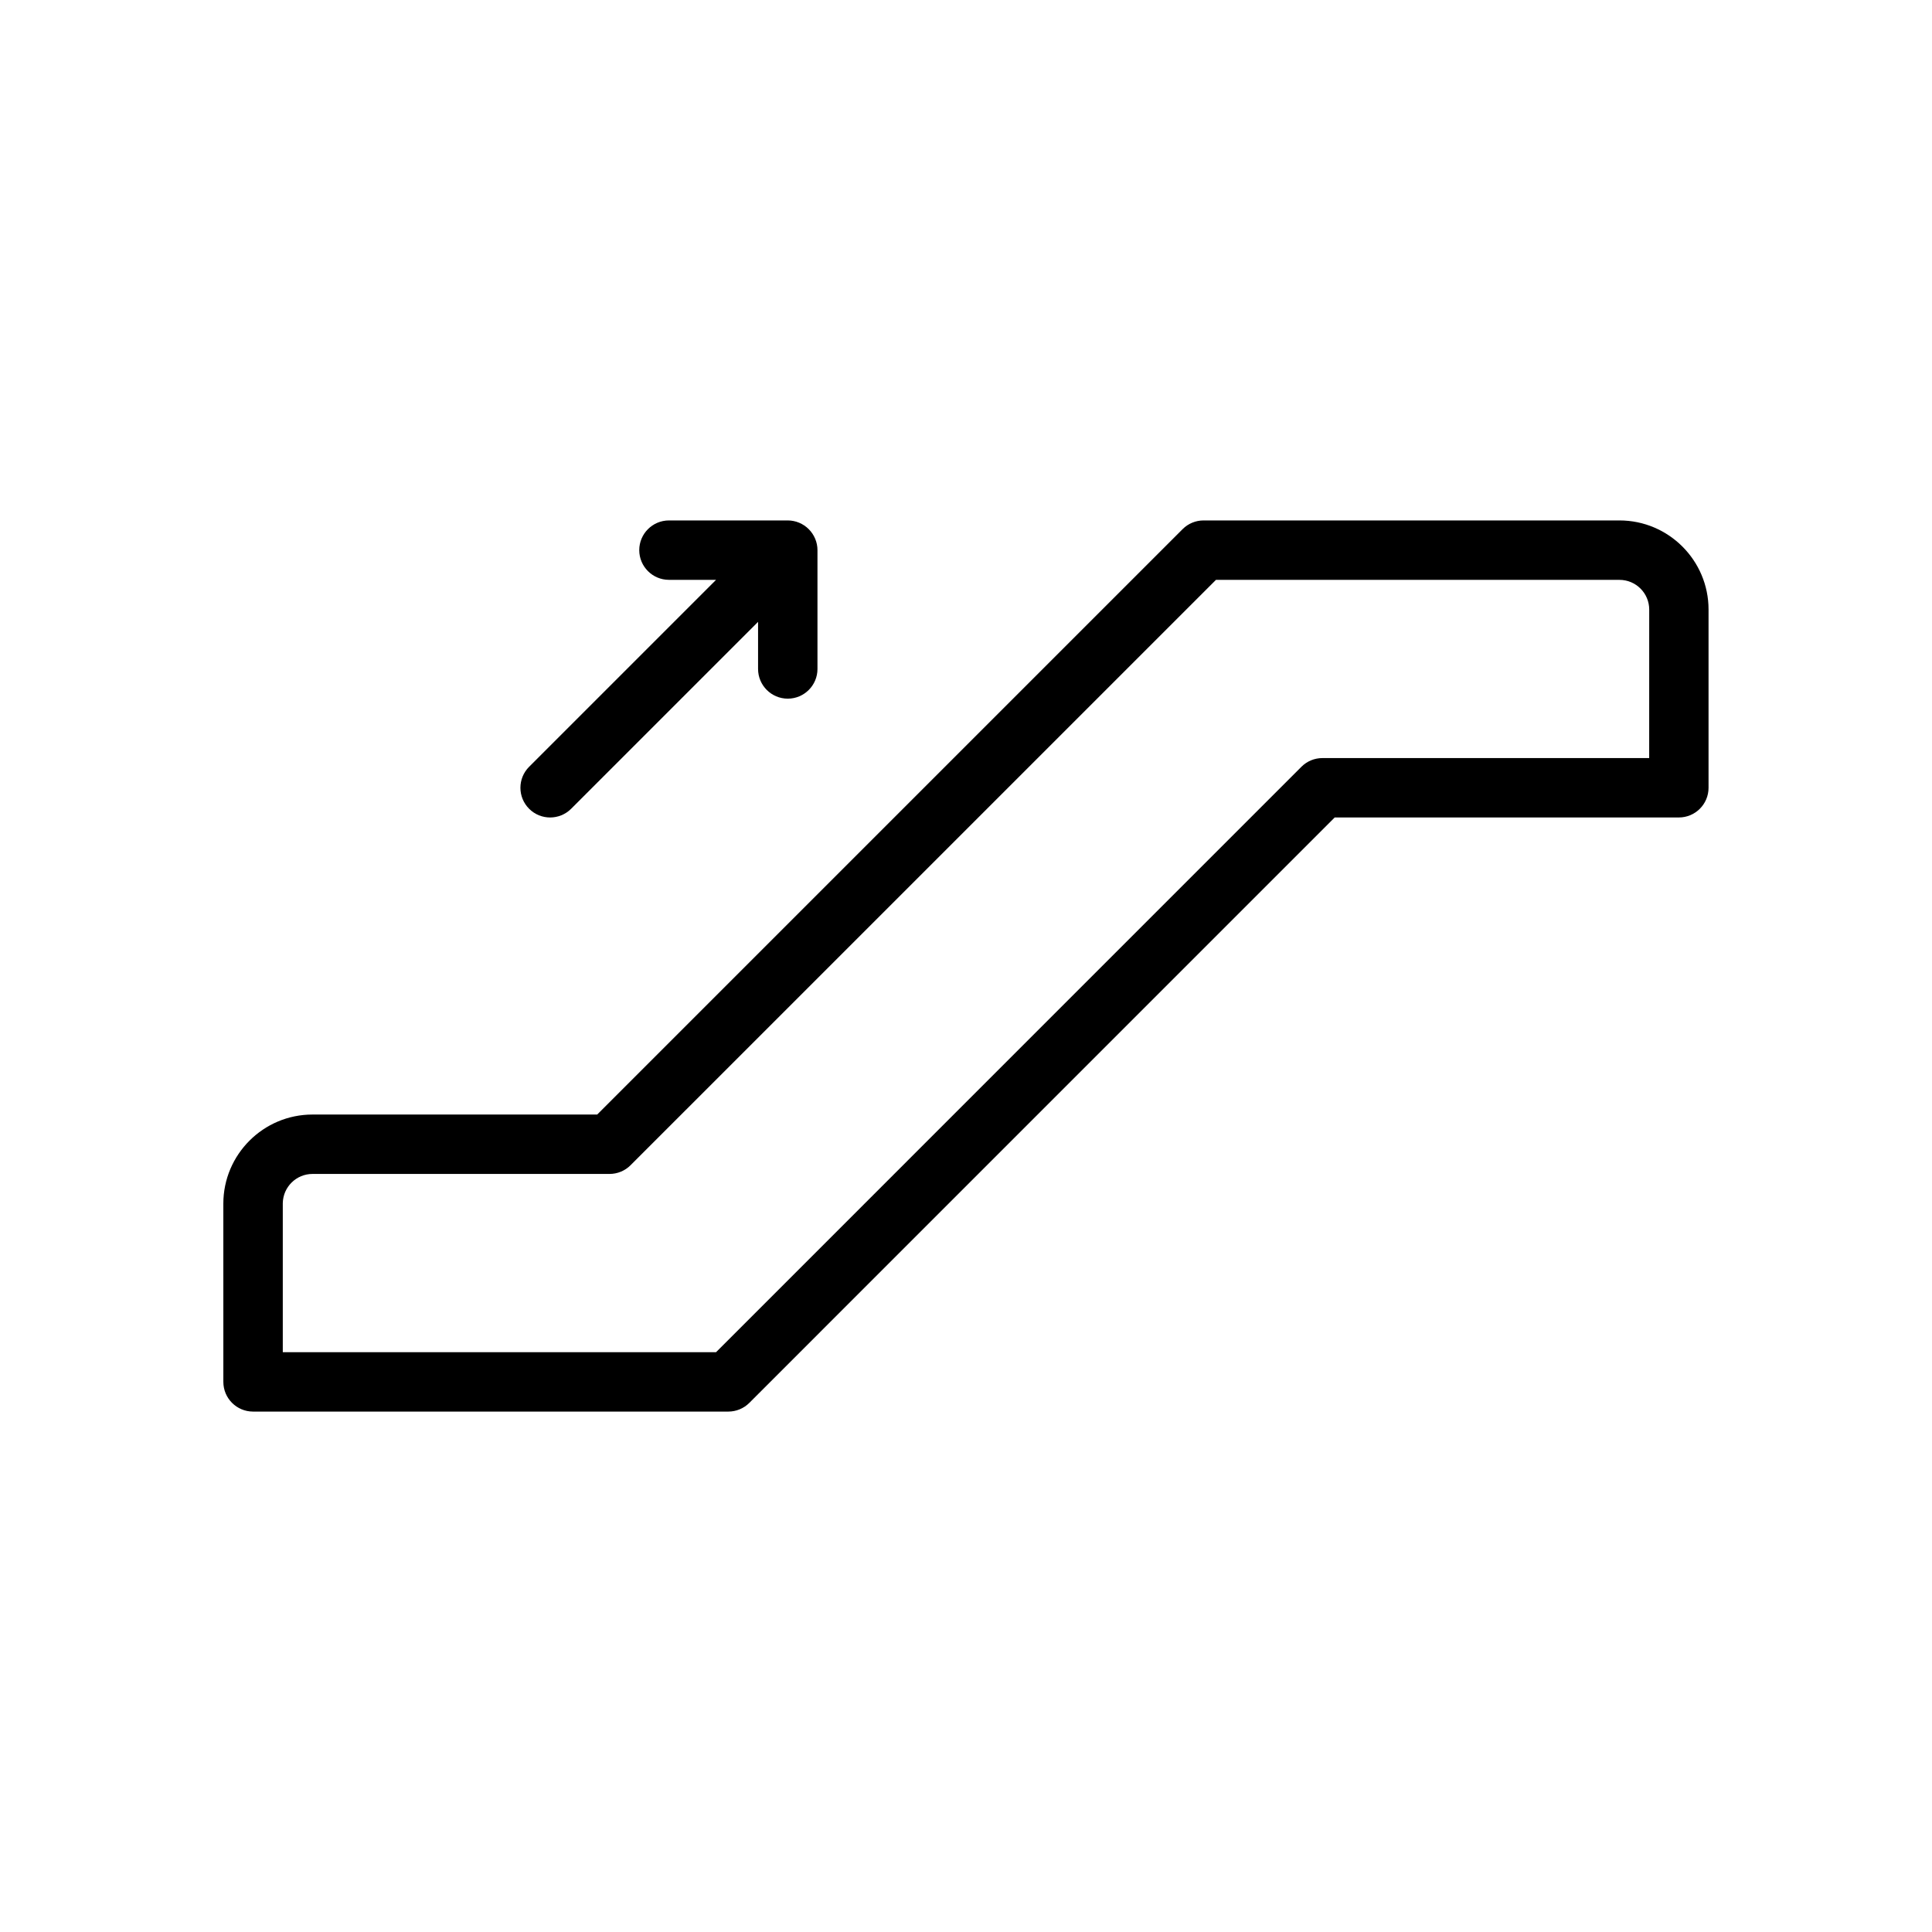 <?xml version="1.0" encoding="UTF-8"?>
<!-- Uploaded to: SVG Repo, www.svgrepo.com, Generator: SVG Repo Mixer Tools -->
<svg fill="#000000" width="800px" height="800px" version="1.1" viewBox="144 144 512 512" xmlns="http://www.w3.org/2000/svg">
 <g>
  <path d="m573.18 281.92h-110.21c-2.094 0-4.094 0.828-5.566 2.305l-155.14 155.14h-75.461c-13.02 0-23.617 10.598-23.617 23.617v0.242l0.004 46.988c0 4.352 3.527 7.871 7.871 7.871h125.95c2.086 0 4.094-0.828 5.566-2.305l155.13-155.14h91.203c4.352 0 7.871-3.527 7.871-7.871v-47.23c0.004-13.02-10.594-23.617-23.613-23.617zm7.871 62.977h-86.594c-2.094 0-4.094 0.828-5.566 2.305l-155.13 155.14h-114.82v-39.32-0.188c0.086-4.277 3.582-7.727 7.871-7.727h78.719c2.086 0 4.094-0.828 5.566-2.305l155.14-155.13h106.95c4.344 0 7.871 3.535 7.871 7.871z"/>
  <path d="m289.79 360.64c2.016 0 4.031-0.77 5.566-2.305l49.539-49.539v12.484c0 4.344 3.527 7.871 7.871 7.871s7.871-3.527 7.871-7.871v-31.488c0-1.023-0.203-2.047-0.605-3.008-0.805-1.922-2.332-3.457-4.258-4.258-0.961-0.402-1.984-0.605-3.008-0.605h-31.488c-4.344 0-7.871 3.527-7.871 7.871s3.527 7.871 7.871 7.871h12.484l-49.539 49.539c-3.078 3.078-3.078 8.055 0 11.133 1.535 1.535 3.551 2.305 5.566 2.305z"/>
 </g>
</svg>